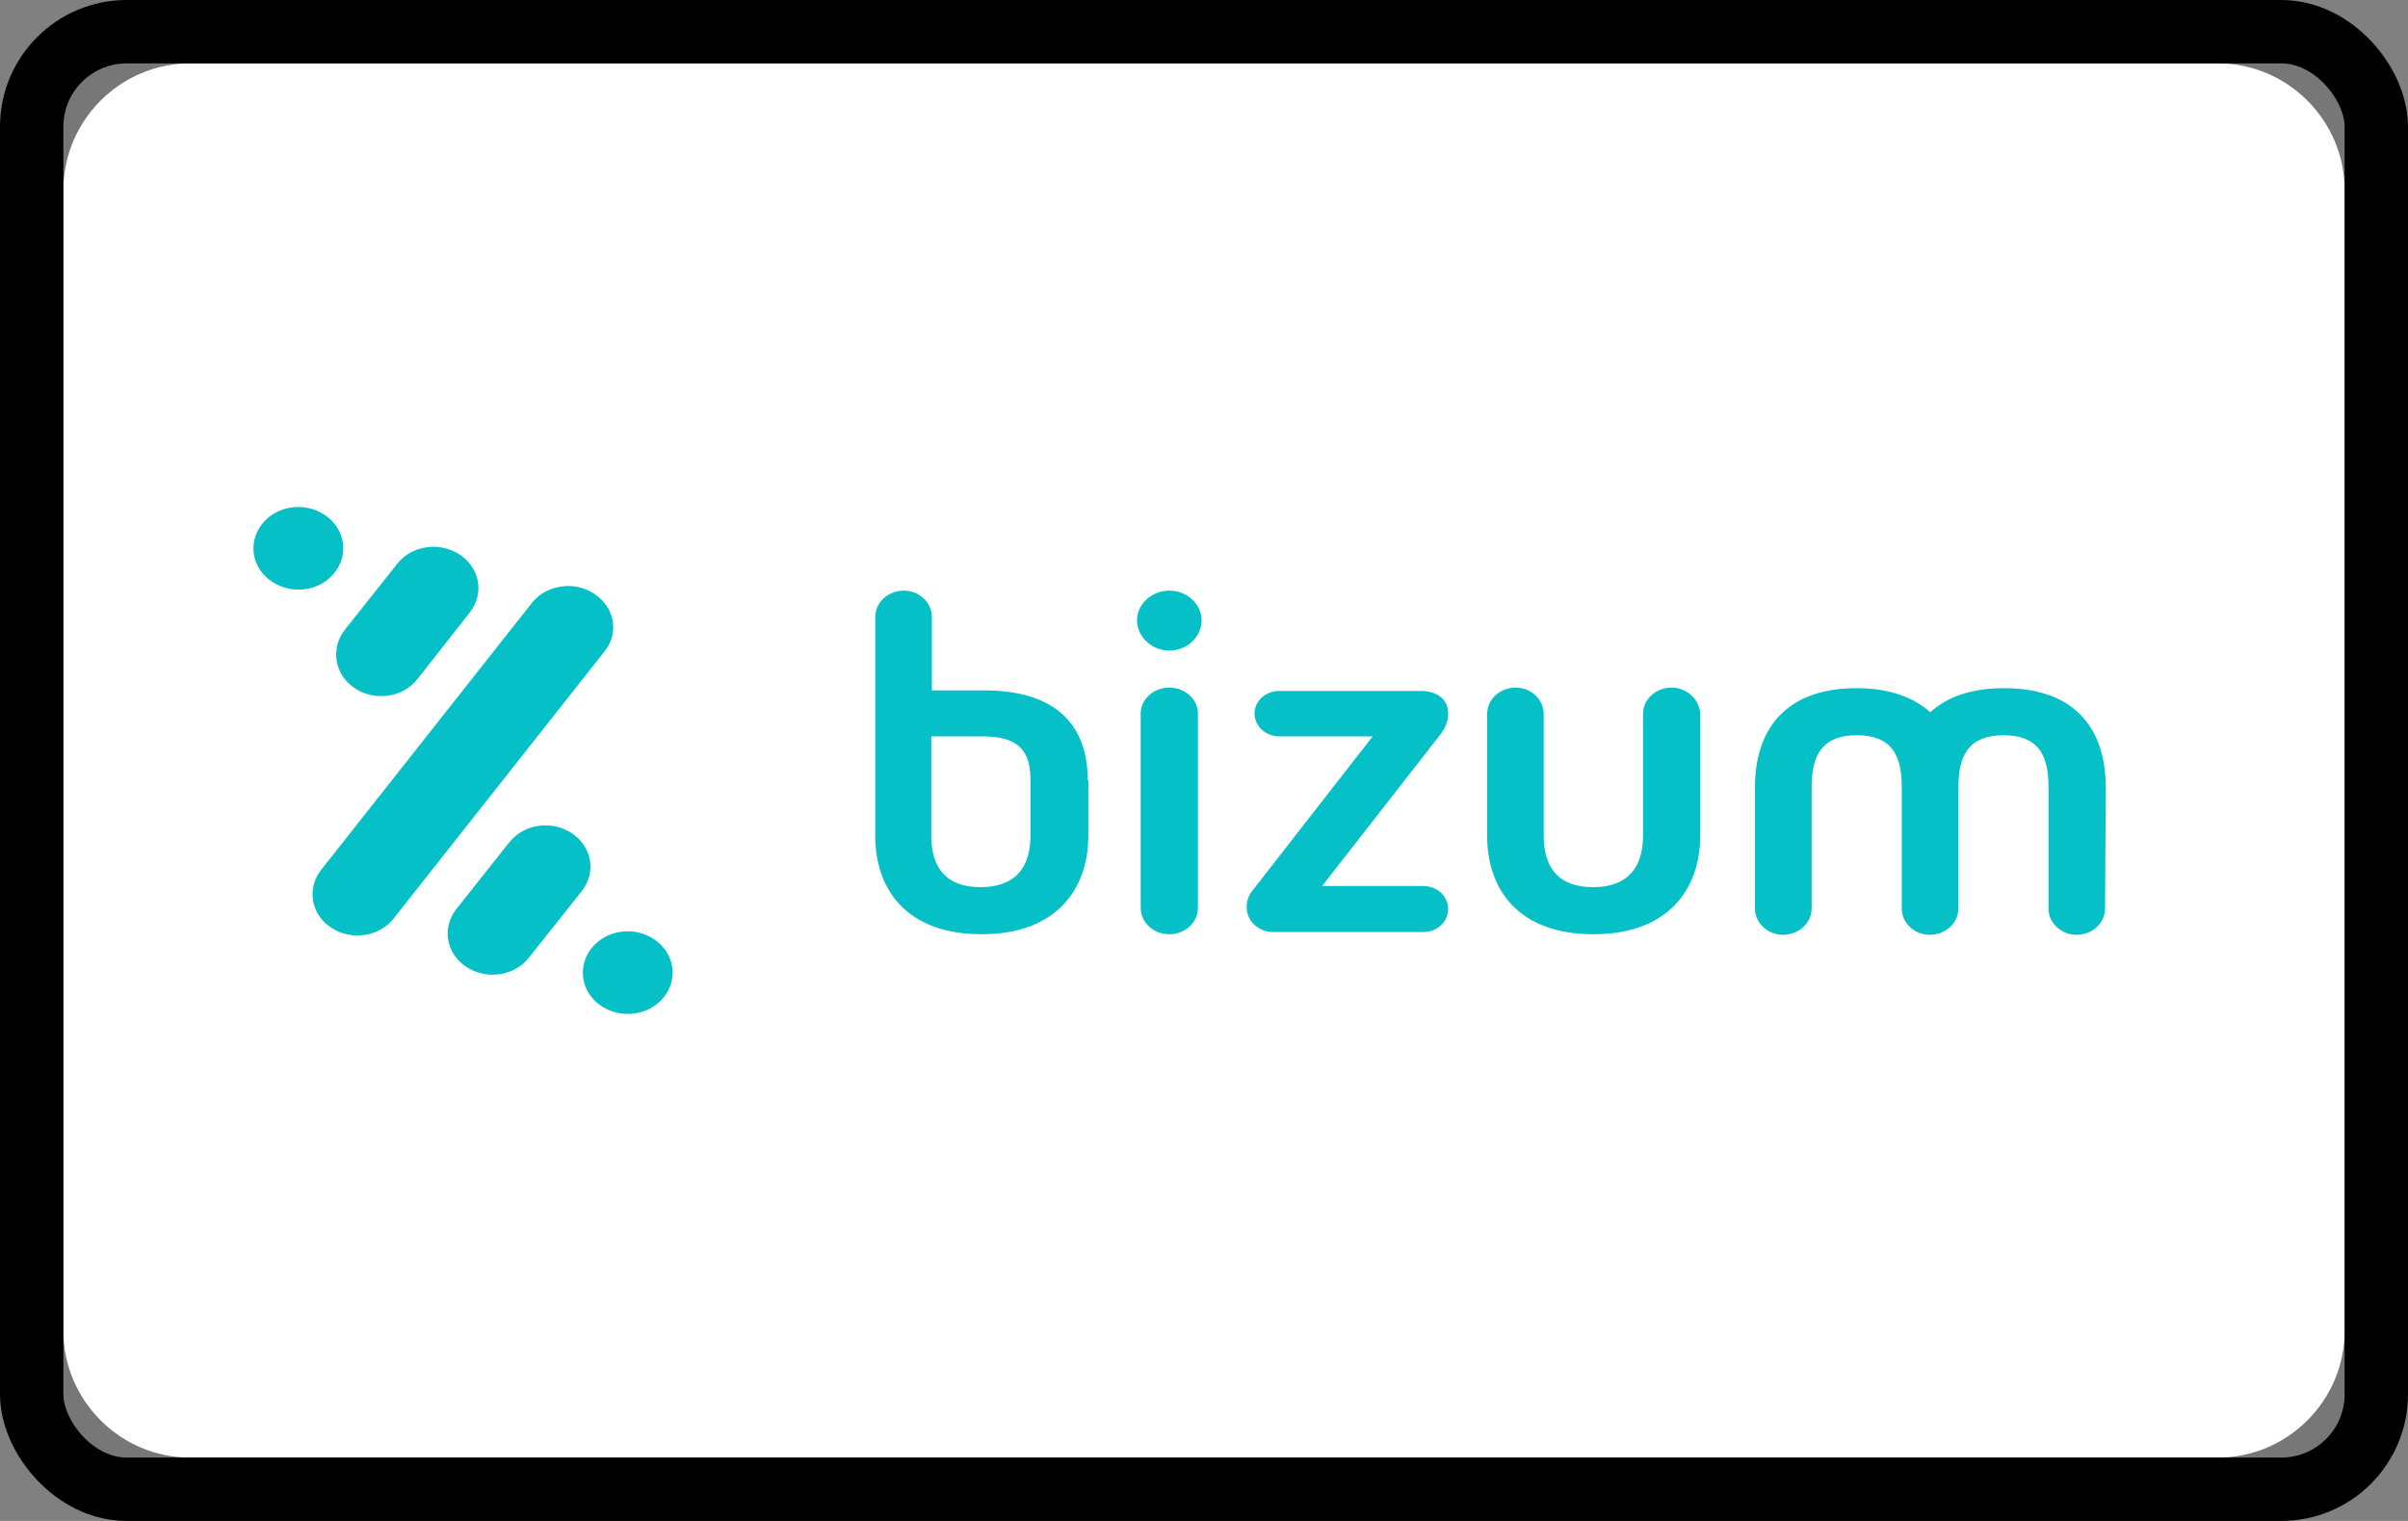 <svg width="38" height="24" viewBox="0 0 38 24" fill="none" xmlns="http://www.w3.org/2000/svg">
<rect x="0" y="0" width="38" height="24" fill="#808080" stroke="none"/>
<g clip-path="url(#clip0_266_2)">
<path opacity="0.07" d="M35 0H3C1.3 0 0 1.3 0 3V21C0 22.7 1.4 24 3 24H35C36.7 24 38 22.7 38 21V3C38 1.3 36.6 0 35 0Z" fill="black"/>
<path d="M35 1C36.1 1 37 1.9 37 3V21C37 22.1 36.1 23 35 23H3C1.9 23 1 22.1 1 21V3C1 1.9 1.9 1 3 1H35Z" fill="white"/>
<g clip-path="url(#clip1_266_2)">
<path fill-rule="evenodd" clip-rule="evenodd" d="M18.453 10.85C18.203 10.85 18.001 11.036 18.001 11.257V14.326C18.001 14.556 18.203 14.742 18.453 14.742C18.703 14.742 18.904 14.556 18.904 14.326V11.257C18.904 11.036 18.703 10.85 18.453 10.85ZM18.453 9.32C18.174 9.32 17.943 9.532 17.943 9.789C17.943 10.045 18.174 10.266 18.453 10.266C18.731 10.266 18.962 10.054 18.962 9.789C18.962 9.532 18.731 9.32 18.453 9.32ZM22.853 11.257C22.853 11.001 22.632 10.903 22.43 10.903H20.192C19.971 10.903 19.798 11.062 19.798 11.257C19.798 11.46 19.971 11.62 20.192 11.62H21.662L19.759 14.061C19.702 14.132 19.673 14.229 19.673 14.309C19.673 14.565 19.894 14.707 20.086 14.707H22.459C22.68 14.707 22.853 14.547 22.853 14.344C22.853 14.14 22.68 13.981 22.459 13.981H20.864L22.728 11.593C22.824 11.469 22.853 11.363 22.853 11.257ZM16.262 13.185C16.262 13.689 16.022 13.999 15.474 13.999C14.927 13.999 14.696 13.689 14.696 13.185V11.62H15.513C16.175 11.62 16.262 11.956 16.262 12.327V13.185ZM17.165 12.31C17.165 11.452 16.675 10.894 15.532 10.894H14.706V9.736C14.706 9.506 14.504 9.32 14.264 9.32C14.014 9.32 13.812 9.506 13.812 9.736V13.185C13.812 14.043 14.312 14.742 15.493 14.742C16.666 14.742 17.175 14.034 17.175 13.185V12.327V12.31H17.165ZM26.379 10.85C26.129 10.85 25.928 11.036 25.928 11.266V13.185C25.928 13.689 25.687 13.999 25.14 13.999C24.592 13.999 24.361 13.689 24.361 13.185V11.266C24.361 11.036 24.16 10.85 23.92 10.85C23.67 10.85 23.468 11.036 23.468 11.266V13.185C23.468 14.043 23.968 14.742 25.149 14.742C26.322 14.742 26.831 14.034 26.831 13.185V11.266C26.821 11.036 26.619 10.85 26.379 10.85ZM33.23 12.416C33.23 11.558 32.797 10.859 31.625 10.859C31.097 10.859 30.722 11.001 30.462 11.239C30.203 11.009 29.828 10.859 29.3 10.859C28.128 10.859 27.695 11.567 27.695 12.416V14.335C27.695 14.565 27.897 14.751 28.137 14.751C28.387 14.751 28.589 14.565 28.589 14.335V12.416C28.589 11.912 28.762 11.602 29.3 11.602C29.848 11.602 30.011 11.912 30.011 12.416V14.335C30.011 14.565 30.213 14.751 30.453 14.751C30.703 14.751 30.905 14.565 30.905 14.335V12.416C30.905 11.912 31.077 11.602 31.616 11.602C32.163 11.602 32.327 11.912 32.327 12.416V14.335C32.327 14.565 32.528 14.751 32.768 14.751C33.018 14.751 33.22 14.565 33.22 14.335L33.23 12.416ZM5.597 10.859C5.914 11.071 6.356 11.009 6.587 10.717L7.413 9.665C7.644 9.373 7.576 8.966 7.259 8.754C6.942 8.542 6.5 8.604 6.27 8.895L5.434 9.948C5.213 10.24 5.28 10.647 5.597 10.859ZM9.383 9.373C9.066 9.161 8.624 9.223 8.393 9.515L5.069 13.725C4.838 14.017 4.905 14.424 5.223 14.636C5.54 14.848 5.982 14.786 6.212 14.494L9.536 10.284C9.777 9.992 9.7 9.585 9.383 9.373ZM5.28 9.037C5.511 8.745 5.443 8.338 5.126 8.126C4.809 7.914 4.367 7.976 4.137 8.267C3.906 8.559 3.973 8.966 4.291 9.178C4.608 9.391 5.05 9.329 5.28 9.037ZM10.324 14.822C10.007 14.609 9.565 14.671 9.335 14.963C9.104 15.255 9.171 15.662 9.488 15.874C9.806 16.086 10.248 16.024 10.478 15.732C10.709 15.441 10.641 15.034 10.324 14.822ZM9.027 13.15C8.71 12.938 8.268 12.999 8.038 13.291L7.202 14.344C6.971 14.636 7.038 15.043 7.355 15.255C7.673 15.467 8.115 15.405 8.345 15.113L9.181 14.061C9.412 13.769 9.344 13.362 9.027 13.15Z" fill="#05C0C7"/>
</g>
</g>
<rect x="0.5" y="0.5" width="37" height="23" rx="1.5" stroke="black"/>
<defs>
<clipPath id="clip0_266_2">
<rect width="38" height="24" rx="2" fill="white"/>
</clipPath>
<clipPath id="clip1_266_2">
<rect width="29.454" height="8" fill="white" transform="translate(4 8)"/>
</clipPath>
</defs>
</svg>
